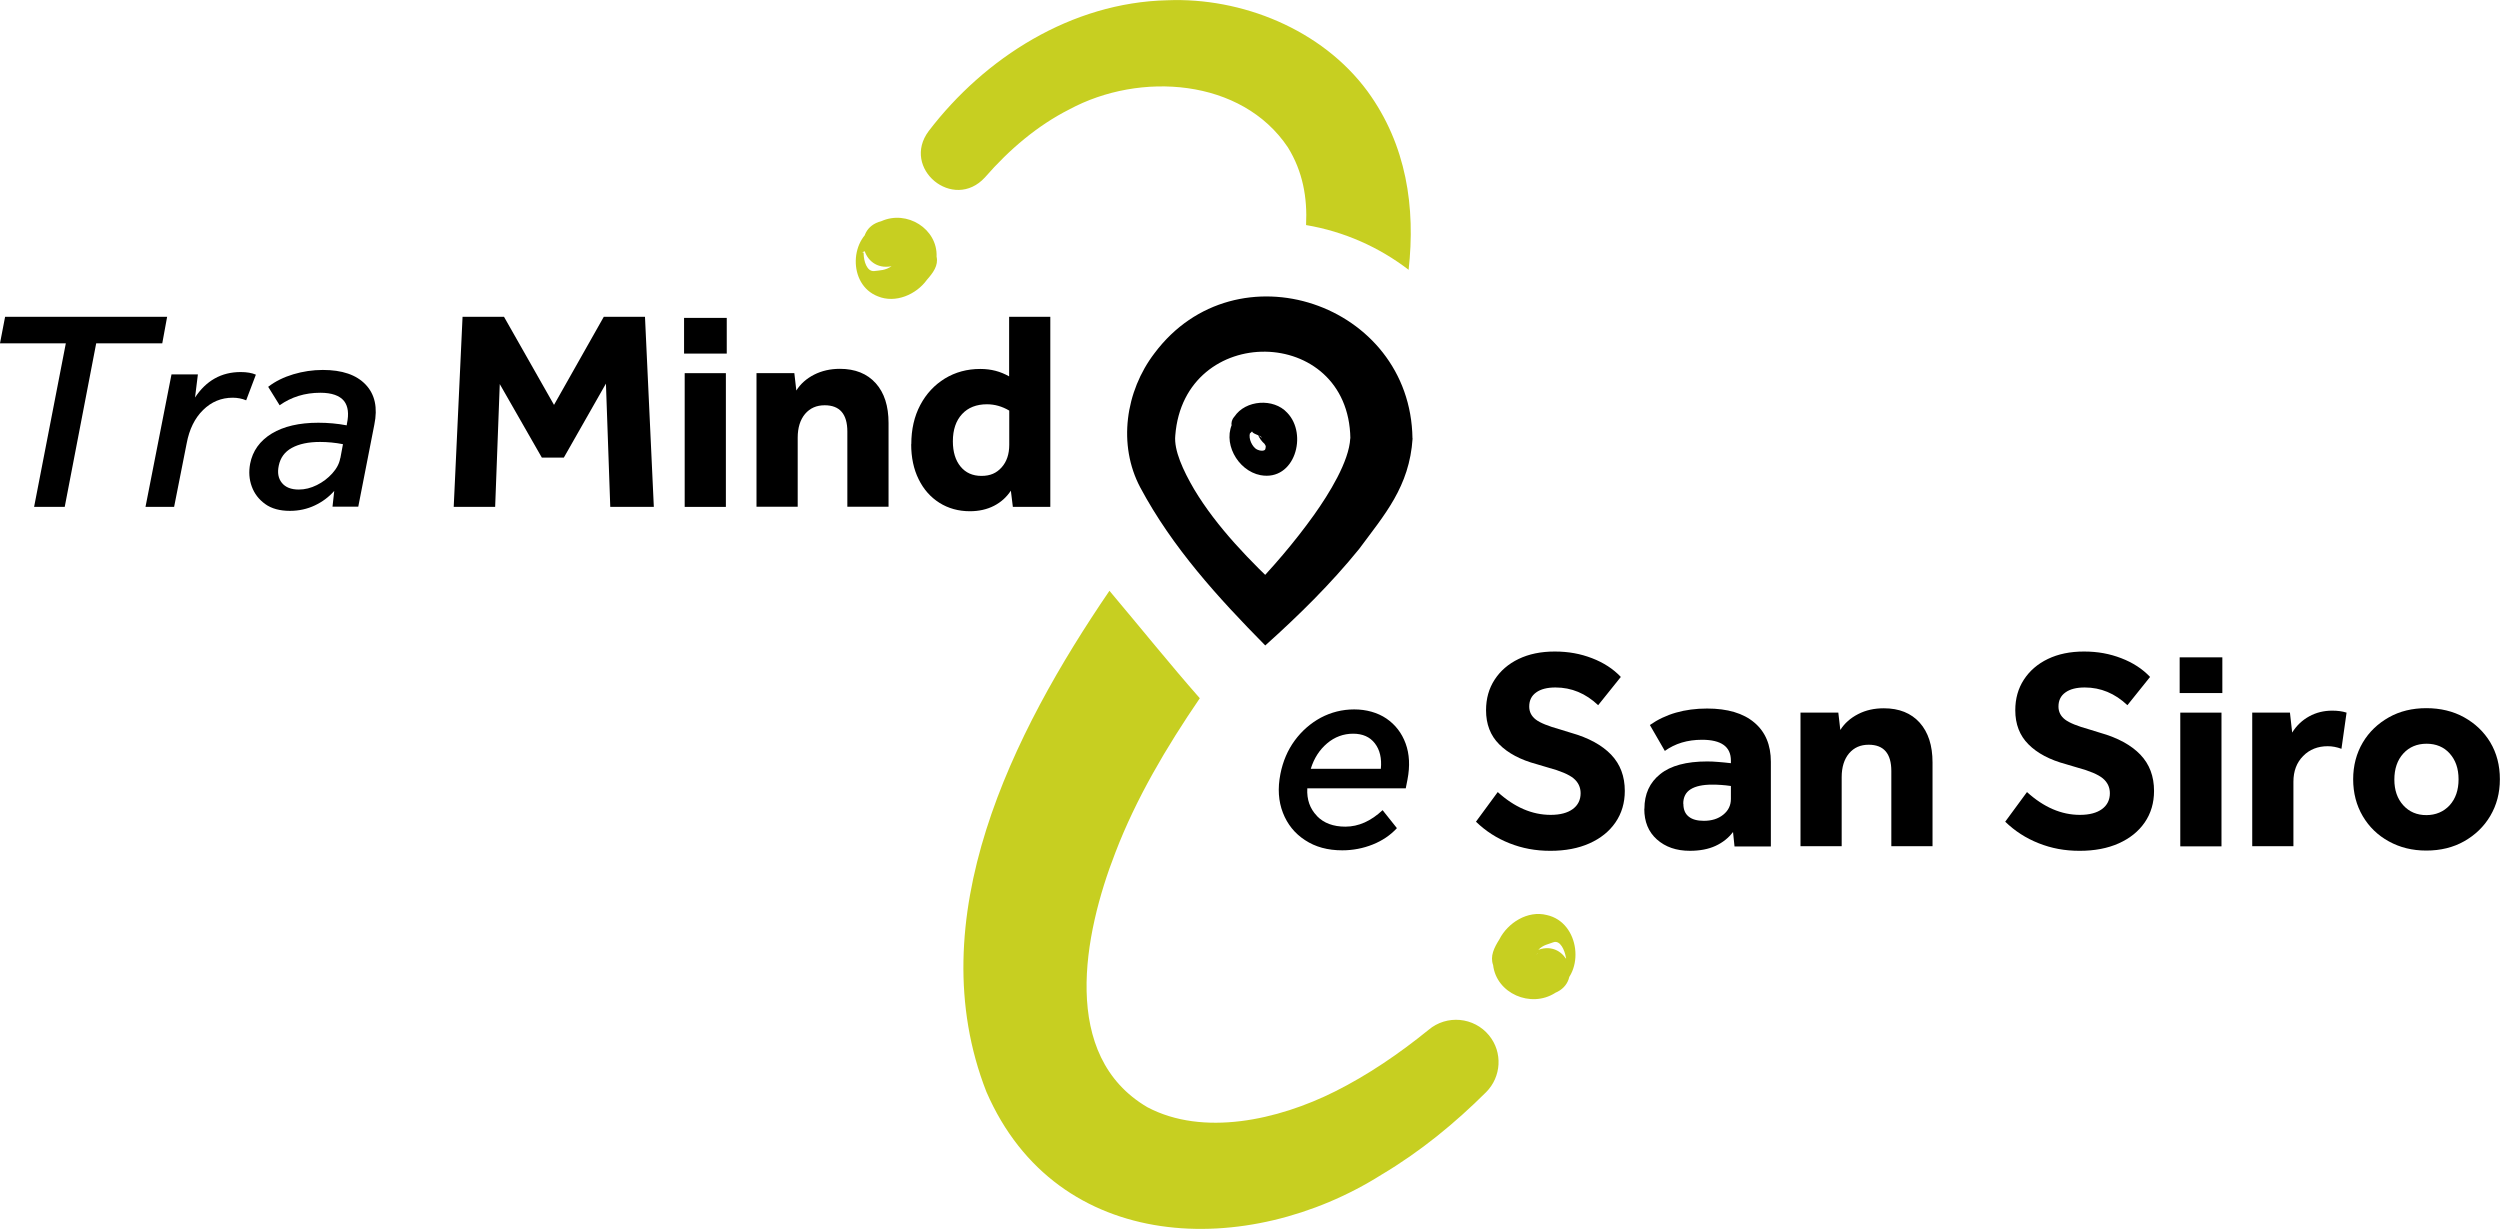 <svg width="177" height="87" viewBox="0 0 177 87" fill="none" xmlns="http://www.w3.org/2000/svg">
<g clip-path="url(#clip0_3084_5231)">
<path d="M69.738 12.556C67.5 15.005 63.773 11.916 65.755 9.275C69.711 4.098 75.844 0.175 82.646 0.018C87.888 -0.193 93.58 2.062 96.822 6.467C99.589 10.266 100.223 14.689 99.73 19.102C97.65 17.505 95.174 16.391 92.47 15.935C92.567 13.995 92.24 12.144 91.183 10.433C87.914 5.546 80.707 5.045 75.703 7.748C73.465 8.88 71.465 10.573 69.738 12.556Z" fill="#C7CF21"/>
<path d="M105.22 77.322C103.026 79.506 100.576 81.525 97.801 83.174C88.4 89.106 74.858 88.878 69.835 77.295C65.051 65.055 71.686 51.893 78.549 41.828C80.796 44.496 82.884 47.093 84.946 49.436C82.567 52.919 80.435 56.535 78.972 60.352C76.708 66.16 75.043 74.759 81.237 78.392C85.175 80.472 90.462 79.313 94.532 77.269C96.841 76.111 99.052 74.61 101.149 72.908C102.427 71.829 104.356 72.004 105.422 73.303C106.409 74.505 106.294 76.242 105.22 77.322Z" fill="#C7CF21"/>
<path d="M11.489 24.306H6.811L4.582 35.888H2.414L4.661 24.306H0L0.361 22.428H11.833L11.489 24.306Z" fill="black"/>
<path d="M13.799 28.158C14.592 26.947 15.675 26.341 17.041 26.341C17.473 26.341 17.834 26.403 18.116 26.526L17.429 28.342C17.129 28.219 16.812 28.158 16.477 28.158C15.667 28.158 14.97 28.447 14.38 29.026C13.79 29.605 13.402 30.395 13.217 31.387L12.327 35.888H10.301L12.142 26.508H14.01L13.807 28.158H13.799Z" fill="black"/>
<path d="M23.666 34.756C23.287 35.186 22.828 35.528 22.291 35.783C21.754 36.037 21.163 36.169 20.529 36.169C19.815 36.169 19.225 36.011 18.776 35.686C18.326 35.362 18.009 34.949 17.824 34.44C17.639 33.931 17.604 33.405 17.709 32.834C17.886 31.922 18.397 31.211 19.242 30.694C20.088 30.185 21.181 29.93 22.538 29.93C23.225 29.93 23.895 29.991 24.547 30.114L24.564 29.991C24.714 29.29 24.643 28.763 24.362 28.395C24.053 28.009 23.489 27.807 22.679 27.807C21.586 27.807 20.626 28.105 19.798 28.693L18.987 27.386C19.498 26.991 20.097 26.701 20.767 26.499C21.445 26.297 22.141 26.192 22.855 26.192C24.221 26.192 25.225 26.534 25.886 27.227C26.547 27.921 26.749 28.868 26.503 30.062L25.366 35.87H23.542L23.666 34.739V34.756ZM24.097 32.44L24.282 31.448C23.745 31.343 23.198 31.29 22.661 31.29C21.833 31.29 21.172 31.431 20.661 31.711C20.15 31.992 19.85 32.413 19.736 32.966C19.63 33.466 19.701 33.87 19.956 34.186C20.212 34.502 20.608 34.66 21.154 34.66C21.586 34.66 22.009 34.554 22.432 34.344C22.855 34.133 23.216 33.861 23.524 33.519C23.833 33.177 24.027 32.817 24.088 32.44H24.097Z" fill="black"/>
<path d="M42.916 27.131L39.921 32.396H38.361L35.383 27.192L35.057 35.888H32.123L32.749 22.428H35.683L39.224 28.667L42.749 22.428H45.665L46.291 35.888H43.207L42.899 27.131H42.916Z" fill="black"/>
<path d="M48.432 22.507H51.454V25.034H48.432V22.507ZM48.476 26.42H51.392V35.888H48.476V26.42Z" fill="black"/>
<path d="M53.56 26.42H56.239L56.38 27.649C56.68 27.175 57.094 26.806 57.64 26.526C58.177 26.254 58.785 26.113 59.464 26.113C60.547 26.113 61.393 26.455 62.001 27.131C62.609 27.807 62.909 28.745 62.909 29.948V35.879H59.992V30.553C59.992 29.316 59.455 28.693 58.389 28.693C57.807 28.693 57.349 28.895 56.997 29.307C56.653 29.72 56.477 30.281 56.477 30.992V35.879H53.56V26.412V26.42Z" fill="black"/>
<path d="M64.52 31.448C64.52 30.395 64.732 29.474 65.155 28.675C65.578 27.877 66.159 27.254 66.899 26.798C67.639 26.35 68.468 26.122 69.402 26.122C69.789 26.122 70.151 26.166 70.485 26.254C70.82 26.341 71.137 26.473 71.446 26.648V22.428H74.362V35.888H71.71L71.569 34.739C71.27 35.195 70.873 35.555 70.38 35.809C69.886 36.064 69.314 36.195 68.67 36.195C67.86 36.195 67.137 35.993 66.512 35.599C65.886 35.204 65.393 34.651 65.04 33.931C64.688 33.221 64.512 32.396 64.512 31.448H64.52ZM67.463 31.246C67.463 32.001 67.648 32.598 68.01 33.036C68.371 33.475 68.864 33.694 69.49 33.694C70.115 33.694 70.556 33.493 70.917 33.089C71.278 32.685 71.455 32.15 71.455 31.492V29.07C70.952 28.772 70.424 28.623 69.877 28.623C69.137 28.623 68.547 28.851 68.115 29.316C67.684 29.781 67.463 30.422 67.463 31.246Z" fill="black"/>
<path d="M93.236 57.772C93.729 58.281 94.399 58.527 95.253 58.527C96.187 58.527 97.06 58.132 97.888 57.36L98.901 58.632C98.443 59.132 97.87 59.518 97.192 59.79C96.513 60.062 95.791 60.203 95.033 60.203C94.002 60.203 93.13 59.966 92.399 59.483C91.667 59.009 91.147 58.36 90.83 57.544C90.513 56.728 90.451 55.815 90.654 54.789C90.83 53.902 91.165 53.113 91.667 52.428C92.17 51.744 92.786 51.209 93.509 50.814C94.24 50.428 95.033 50.226 95.879 50.226C96.725 50.226 97.527 50.445 98.161 50.875C98.787 51.305 99.245 51.893 99.518 52.639C99.791 53.385 99.835 54.236 99.65 55.192L99.527 55.815H92.557C92.513 56.605 92.742 57.254 93.236 57.763V57.772ZM93.958 52.63C93.421 53.086 93.033 53.683 92.804 54.429H97.764C97.835 53.692 97.694 53.086 97.341 52.63C96.989 52.174 96.478 51.946 95.8 51.946C95.121 51.946 94.496 52.174 93.958 52.63Z" fill="black"/>
<path d="M111.908 56.166C111.908 55.736 111.741 55.385 111.406 55.105C111.071 54.832 110.472 54.578 109.626 54.35L108.798 54.104C107.652 53.797 106.762 53.323 106.146 52.7C105.52 52.077 105.212 51.27 105.212 50.287C105.212 49.462 105.414 48.743 105.82 48.12C106.225 47.497 106.789 47.005 107.52 46.654C108.251 46.303 109.097 46.128 110.075 46.128C111.053 46.128 111.899 46.286 112.719 46.602C113.538 46.918 114.216 47.356 114.754 47.927L113.15 49.927C112.269 49.094 111.265 48.673 110.128 48.673C109.547 48.673 109.088 48.787 108.762 49.024C108.428 49.261 108.269 49.594 108.269 50.024C108.269 50.401 108.428 50.708 108.736 50.945C109.044 51.182 109.617 51.41 110.437 51.639L111.229 51.884C112.472 52.235 113.415 52.753 114.067 53.428C114.719 54.113 115.036 54.964 115.036 55.999C115.036 56.842 114.815 57.588 114.375 58.228C113.934 58.869 113.318 59.36 112.533 59.711C111.749 60.062 110.824 60.238 109.767 60.238C108.71 60.238 107.776 60.062 106.868 59.702C105.961 59.343 105.176 58.834 104.498 58.176L106.04 56.078C107.229 57.158 108.481 57.693 109.785 57.693C110.463 57.693 110.983 57.553 111.353 57.281C111.723 57.008 111.908 56.631 111.908 56.157V56.166Z" fill="black"/>
<path d="M116.425 57.254C116.425 56.219 116.795 55.403 117.544 54.806C118.284 54.209 119.394 53.911 120.865 53.911C121.112 53.911 121.368 53.92 121.65 53.946C121.923 53.964 122.231 53.999 122.548 54.034V53.85C122.548 52.867 121.87 52.376 120.504 52.376C119.473 52.376 118.601 52.639 117.87 53.165L116.812 51.331C117.923 50.55 119.271 50.164 120.865 50.164C122.31 50.164 123.429 50.498 124.205 51.156C124.989 51.814 125.377 52.744 125.377 53.937V59.93H122.804L122.698 58.904C122.39 59.316 121.976 59.65 121.465 59.886C120.954 60.123 120.346 60.237 119.641 60.237C118.68 60.237 117.905 59.965 117.306 59.43C116.707 58.895 116.416 58.175 116.416 57.272L116.425 57.254ZM119.183 56.912C119.183 57.316 119.306 57.614 119.561 57.816C119.808 58.018 120.169 58.114 120.628 58.114C121.183 58.114 121.641 57.974 122.002 57.684C122.363 57.395 122.548 57.026 122.548 56.561V55.648C122.064 55.578 121.623 55.552 121.227 55.552C120.566 55.552 120.055 55.657 119.702 55.877C119.35 56.096 119.174 56.438 119.174 56.903L119.183 56.912Z" fill="black"/>
<path d="M127.475 50.454H130.153L130.294 51.682C130.594 51.209 131.008 50.84 131.554 50.559C132.1 50.278 132.699 50.147 133.378 50.147C134.462 50.147 135.307 50.489 135.915 51.165C136.523 51.849 136.823 52.779 136.823 53.981V59.913H133.906V54.587C133.906 53.349 133.369 52.727 132.303 52.727C131.721 52.727 131.263 52.928 130.911 53.341C130.567 53.753 130.391 54.315 130.391 55.025V59.913H127.475V50.445V50.454Z" fill="black"/>
<path d="M149.379 56.166C149.379 55.736 149.211 55.385 148.876 55.105C148.542 54.832 147.942 54.578 147.097 54.35L146.268 54.104C145.123 53.797 144.233 53.323 143.616 52.7C142.991 52.077 142.682 51.27 142.682 50.287C142.682 49.462 142.885 48.743 143.29 48.12C143.696 47.497 144.26 47.005 144.991 46.654C145.722 46.303 146.568 46.128 147.546 46.128C148.524 46.128 149.37 46.286 150.189 46.602C151.009 46.918 151.687 47.356 152.225 47.927L150.621 49.927C149.74 49.094 148.735 48.673 147.599 48.673C147.017 48.673 146.559 48.787 146.233 49.024C145.898 49.261 145.74 49.594 145.74 50.024C145.74 50.401 145.898 50.708 146.207 50.945C146.515 51.182 147.088 51.41 147.907 51.639L148.7 51.884C149.943 52.235 150.885 52.753 151.537 53.428C152.189 54.113 152.506 54.964 152.506 55.999C152.506 56.842 152.286 57.588 151.846 58.228C151.405 58.869 150.788 59.36 150.004 59.711C149.22 60.062 148.295 60.238 147.238 60.238C146.18 60.238 145.246 60.062 144.339 59.702C143.431 59.343 142.647 58.834 141.969 58.176L143.511 56.078C144.7 57.158 145.951 57.693 147.255 57.693C147.934 57.693 148.453 57.553 148.824 57.281C149.194 57.008 149.379 56.631 149.379 56.157V56.166Z" fill="black"/>
<path d="M154.32 46.54H157.342V49.068H154.32V46.54ZM154.364 50.454H157.281V59.922H154.364V50.454Z" fill="black"/>
<path d="M159.449 50.454H162.128L162.286 51.867C162.595 51.367 163 50.989 163.493 50.717C163.987 50.445 164.533 50.314 165.123 50.314C165.502 50.314 165.837 50.358 166.137 50.454L165.775 53.016C165.449 52.893 165.123 52.832 164.806 52.832C164.101 52.832 163.52 53.06 163.062 53.525C162.603 53.99 162.374 54.596 162.374 55.35V59.913H159.458V50.445L159.449 50.454Z" fill="black"/>
<path d="M166.604 55.175C166.604 54.209 166.833 53.341 167.282 52.577C167.731 51.814 168.357 51.226 169.132 50.787C169.908 50.349 170.797 50.138 171.784 50.138C172.771 50.138 173.679 50.349 174.463 50.787C175.247 51.226 175.864 51.814 176.313 52.56C176.762 53.314 176.991 54.183 176.991 55.166C176.991 56.148 176.762 57 176.313 57.763C175.864 58.526 175.238 59.123 174.463 59.562C173.687 60.001 172.789 60.22 171.784 60.22C170.78 60.22 169.916 60.001 169.132 59.571C168.348 59.141 167.731 58.544 167.282 57.781C166.833 57.017 166.604 56.148 166.604 55.166V55.175ZM169.52 55.192C169.52 55.947 169.731 56.552 170.154 57.017C170.577 57.482 171.123 57.71 171.784 57.71C172.445 57.71 173.009 57.474 173.432 57.017C173.855 56.552 174.066 55.938 174.066 55.175C174.066 54.411 173.855 53.815 173.441 53.349C173.027 52.884 172.472 52.656 171.802 52.656C171.132 52.656 170.577 52.884 170.154 53.349C169.731 53.815 169.52 54.429 169.52 55.201V55.192Z" fill="black"/>
<path d="M87.395 29.5C88.179 28.307 90.179 28.175 91.131 29.219C92.611 30.737 91.677 34.089 89.245 33.642C87.598 33.326 86.479 31.255 87.351 29.799L87.395 29.728C87.395 29.728 87.395 29.72 87.395 29.737C87.395 29.737 87.369 29.79 87.36 29.816C87.325 29.921 87.307 30.097 87.351 30.22C87.386 30.334 87.448 30.439 87.518 30.509C87.245 30.228 87.254 29.79 87.536 29.518C87.959 29.088 88.725 29.404 88.734 30C88.734 30.193 88.664 30.36 88.567 30.509C88.329 30.878 88.567 31.466 88.858 31.729C89.043 31.913 89.598 32.027 89.598 31.729C89.642 31.58 89.607 31.553 89.519 31.413C89.377 31.299 89.122 30.992 89.078 30.781C89.104 30.843 89.404 31.062 89.316 30.948C89.157 30.799 88.69 30.72 88.646 30.544C87.959 31.36 86.699 30.325 87.386 29.5H87.395Z" fill="black"/>
<path d="M110.101 70.302C108.374 71.399 105.942 70.328 105.713 68.328C105.484 67.696 105.783 67.099 106.153 66.511C106.752 65.327 108.162 64.441 109.51 64.783C111.871 65.3 112.25 68.88 110.259 69.96C110.444 69.828 110.435 69.854 110.629 69.626C110.893 69.328 110.982 68.731 110.867 68.415C111.07 69.161 110.629 69.933 109.88 70.135C109.131 70.337 108.356 69.898 108.153 69.153C107.986 68.766 108.233 67.968 108.567 67.731C108.656 67.652 108.779 67.573 108.876 67.512C108.876 67.512 108.876 67.512 108.858 67.512C108.788 67.547 108.673 67.687 108.656 67.74C108.629 67.801 108.638 67.722 108.629 67.696C108.418 67.942 108.603 68.38 109.017 68.503C109.422 68.617 109.801 68.6 110.18 68.354C110.435 68.152 110.638 67.915 110.902 67.836C110.982 67.801 110.946 67.801 110.902 67.828C110.876 67.845 110.885 67.898 110.858 67.749C110.779 67.292 110.471 66.538 109.977 66.713C109.634 66.853 109.272 66.88 108.911 67.248C110.946 66.511 112.101 69.46 110.109 70.293L110.101 70.302Z" fill="#C7CF21"/>
<path d="M62.389 15.663C64.213 14.838 66.389 16.207 66.31 18.172C66.451 18.795 66.064 19.313 65.623 19.813C64.874 20.857 63.394 21.498 62.151 20.98C59.984 20.146 60.143 16.724 62.178 15.979C61.975 16.084 61.984 16.058 61.764 16.251C61.455 16.514 61.279 17.084 61.35 17.418C61.262 16.645 61.808 15.952 62.583 15.856C63.358 15.759 64.055 16.312 64.151 17.084C64.257 17.654 63.799 18.4 63.244 18.576L63.2 18.593C63.297 18.576 63.464 18.418 63.499 18.339C63.544 18.277 63.535 18.277 63.535 18.33C63.535 18.348 63.57 18.277 63.588 18.251C63.914 17.654 63.077 17.128 62.495 17.216C62.028 17.154 61.517 17.716 61.121 17.83C61.032 17.865 61.068 17.891 61.121 17.883C61.156 17.883 61.147 17.83 61.147 17.979C61.156 18.471 61.367 19.252 61.905 19.19C62.292 19.137 62.68 19.155 63.121 18.848C60.997 19.269 60.292 16.189 62.389 15.663Z" fill="#C7CF21"/>
<path d="M100.012 31.036C99.792 34.467 98.012 36.45 96.223 38.871C94.214 41.346 91.959 43.566 89.58 45.698C86.223 42.294 83.007 38.766 80.734 34.519C79.13 31.501 79.677 27.701 81.738 25.008C87.518 17.286 99.871 21.454 100.003 31.036H100.012ZM95.606 31.036C95.483 22.963 83.826 22.814 83.21 30.834C83.104 31.878 83.765 33.308 84.54 34.633C86.144 37.318 88.523 39.749 90.866 41.934H88.408C90.047 40.258 91.659 38.38 93.025 36.467C94.1 34.958 95.518 32.668 95.598 31.036H95.606Z" fill="black"/>
</g>
<defs>
<clipPath id="clip0_3084_5231">
<rect width="177" height="87" fill="white"/>
</clipPath>
</defs>
</svg>
